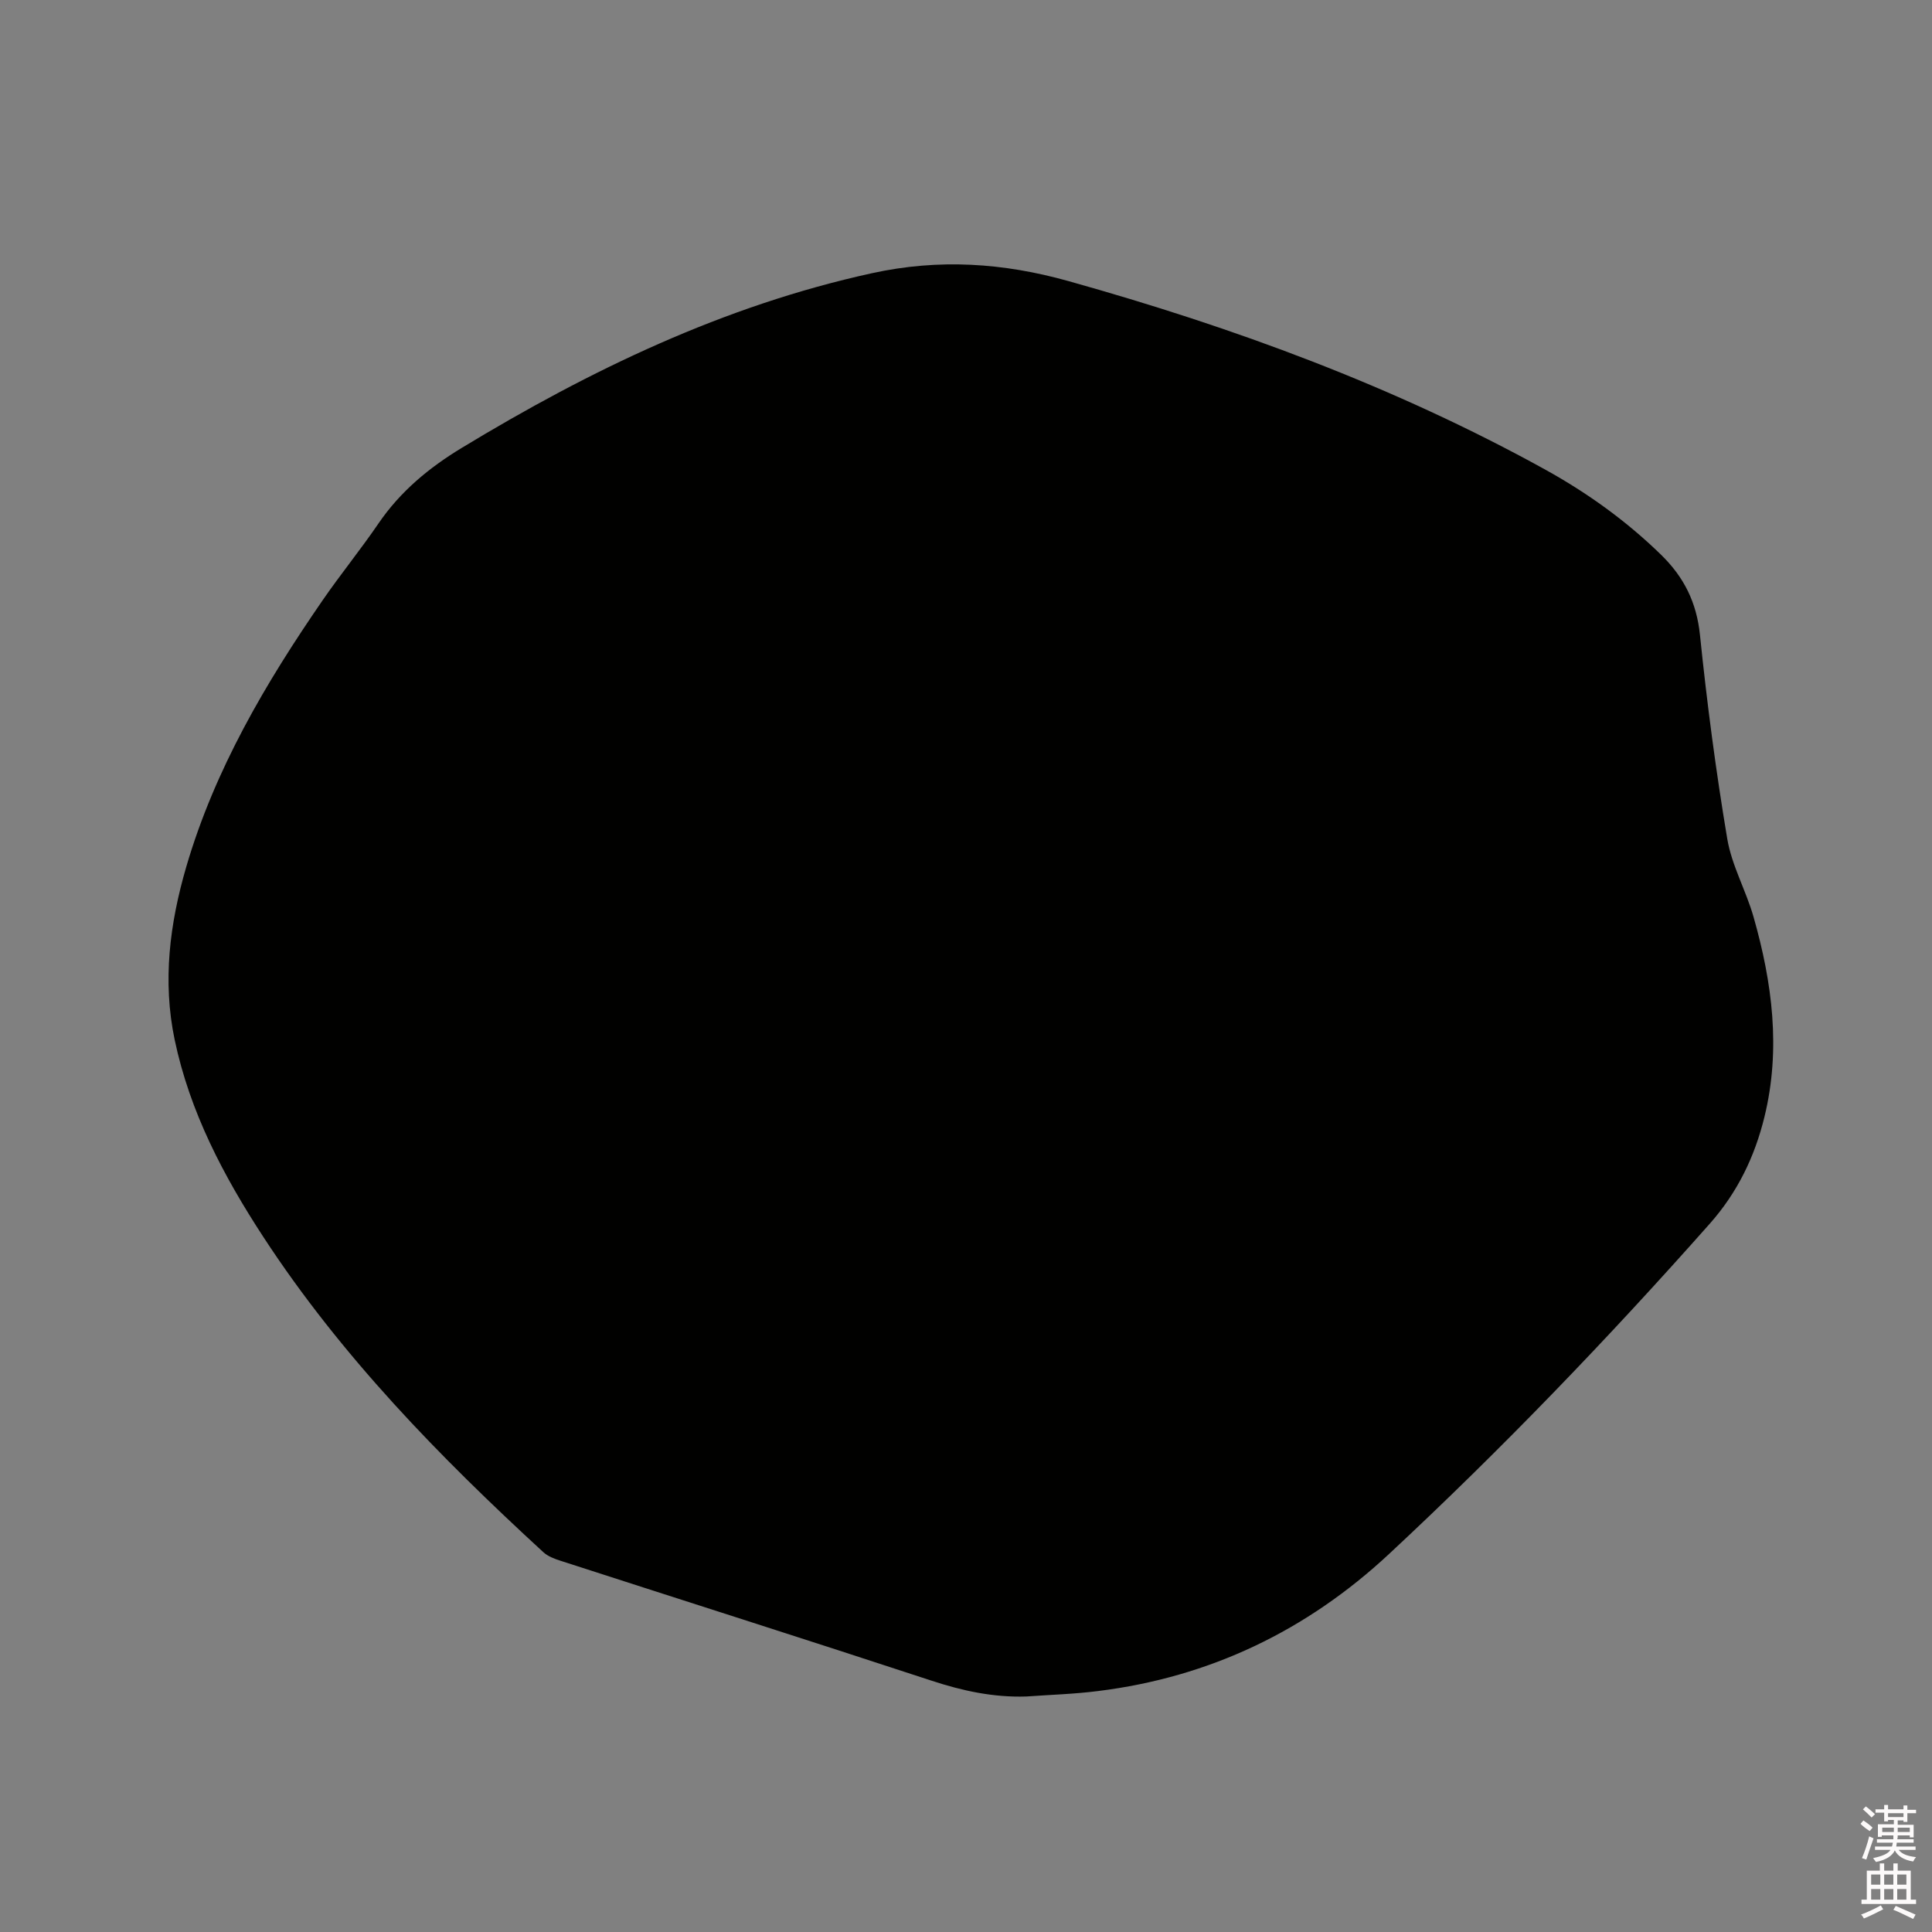<svg enable-background="new 0 0 400 400" viewBox="0 0 400 400" xmlns="http://www.w3.org/2000/svg"><rect x="0" y="0" width="400" height="400" fill="#808080" stroke="none"/><path d="m385.2 377.6.6-.7c.6.4 1.3.9 1.9 1.5l-.6.7c-.8-.5-1.4-1-1.9-1.5zm.3 7.1c.6-1.4 1.1-2.9 1.5-4.5.3.1.6.3.9.4-.5 1.4-1 2.9-1.5 4.4zm.2-10.1.6-.6c.7.5 1.3 1.1 1.9 1.6l-.7.7c-.6-.6-1.2-1.2-1.8-1.7zm8.4-.8h.8v.9h1.8v.7h-1.8v1.8h-.8v-.3h-1.2v.9h3.3v2.6h-.8v-.4h-2.5c0 .3 0 .6-.1.8h3.4v.7h-3.5c0 .3-.1.6-.1.8h4v.7h-3.5c.7.9 1.9 1.3 3.6 1.5-.2.2-.4.5-.6.9-1.9-.3-3.2-1.1-3.8-2.3-.5 1.1-1.8 2-3.9 2.4-.2-.3-.4-.5-.6-.8 1.9-.4 3.1-.9 3.6-1.7h-3.2v-.7h3.5c.1-.2.1-.5.2-.8h-3.3v-.7h3.4c0-.2 0-.5 0-.8h-2.4v.3h-.8v-2.6h3.3v-.9h-1.2v.3h-.8v-1.8h-1.8v-.7h1.8v-.9h.8v.9h3.2zm-4.4 5.5h2.4c0-.3 0-.6 0-.9h-2.4zm1.2-3.1h3.2v-.8h-3.2zm4.4 2.2h-2.4v.9h2.5v-.9z" fill="#fcfafa"/><path d="m389.2 385.8h.9v1.5h1.9v-1.5h.9v1.5h2.7v6h1.1v.9h-11.3v-.9h1.1v-6h2.7zm.2 8.7.5.8c-1.2.6-2.5 1.3-4 1.9-.2-.3-.3-.6-.6-.8 1.6-.6 3-1.3 4.1-1.9zm-2-4.3h1.9v-2.1h-1.9zm0 3.1h1.9v-2.2h-1.9zm2.7-3.1h1.9v-2.1h-1.9zm0 3.1h1.9v-2.2h-1.9zm2.4 1.3c1.4.6 2.7 1.2 4.1 1.8l-.5.9c-1.5-.7-2.8-1.4-4.1-1.9zm2.2-6.5h-1.9v2.1h1.9zm-1.9 5.2h1.9v-2.2h-1.9z" fill="#fcfafa"/><path d="m212.49 351.24c-6.79.22-13.21-1.16-19.64-3.28-25.54-8.39-51.16-16.53-76.74-24.8-1.28-.41-2.67-.92-3.62-1.8-21.52-19.77-41.86-40.61-57.93-65.21-8.27-12.65-15.26-25.92-18.4-40.89-2.54-12.14-1.03-24.03 2.4-35.78 5.9-20.19 16.41-38.04 28.23-55.19 3.73-5.41 7.89-10.52 11.59-15.94 4.52-6.61 10.41-11.49 17.22-15.62 26.59-16.11 54.23-29.44 84.9-36.16 13.96-3.06 27.25-2.14 40.69 1.62 34.25 9.59 67.48 21.78 98.69 39.01 8.74 4.83 16.82 10.63 24.01 17.64 4.75 4.63 7.38 9.87 8.07 16.63 1.45 14.12 3.3 28.21 5.65 42.2.93 5.53 3.88 10.69 5.44 16.16 3.88 13.6 5.69 27.4 2.26 41.41-2.01 8.23-5.57 15.61-11.29 22.08-21.11 23.83-43.15 46.74-66.45 68.43-16.99 15.82-37.06 25.49-60.21 28.36-4.91.63-9.9.77-14.87 1.13z" fill="#010100"/></svg>